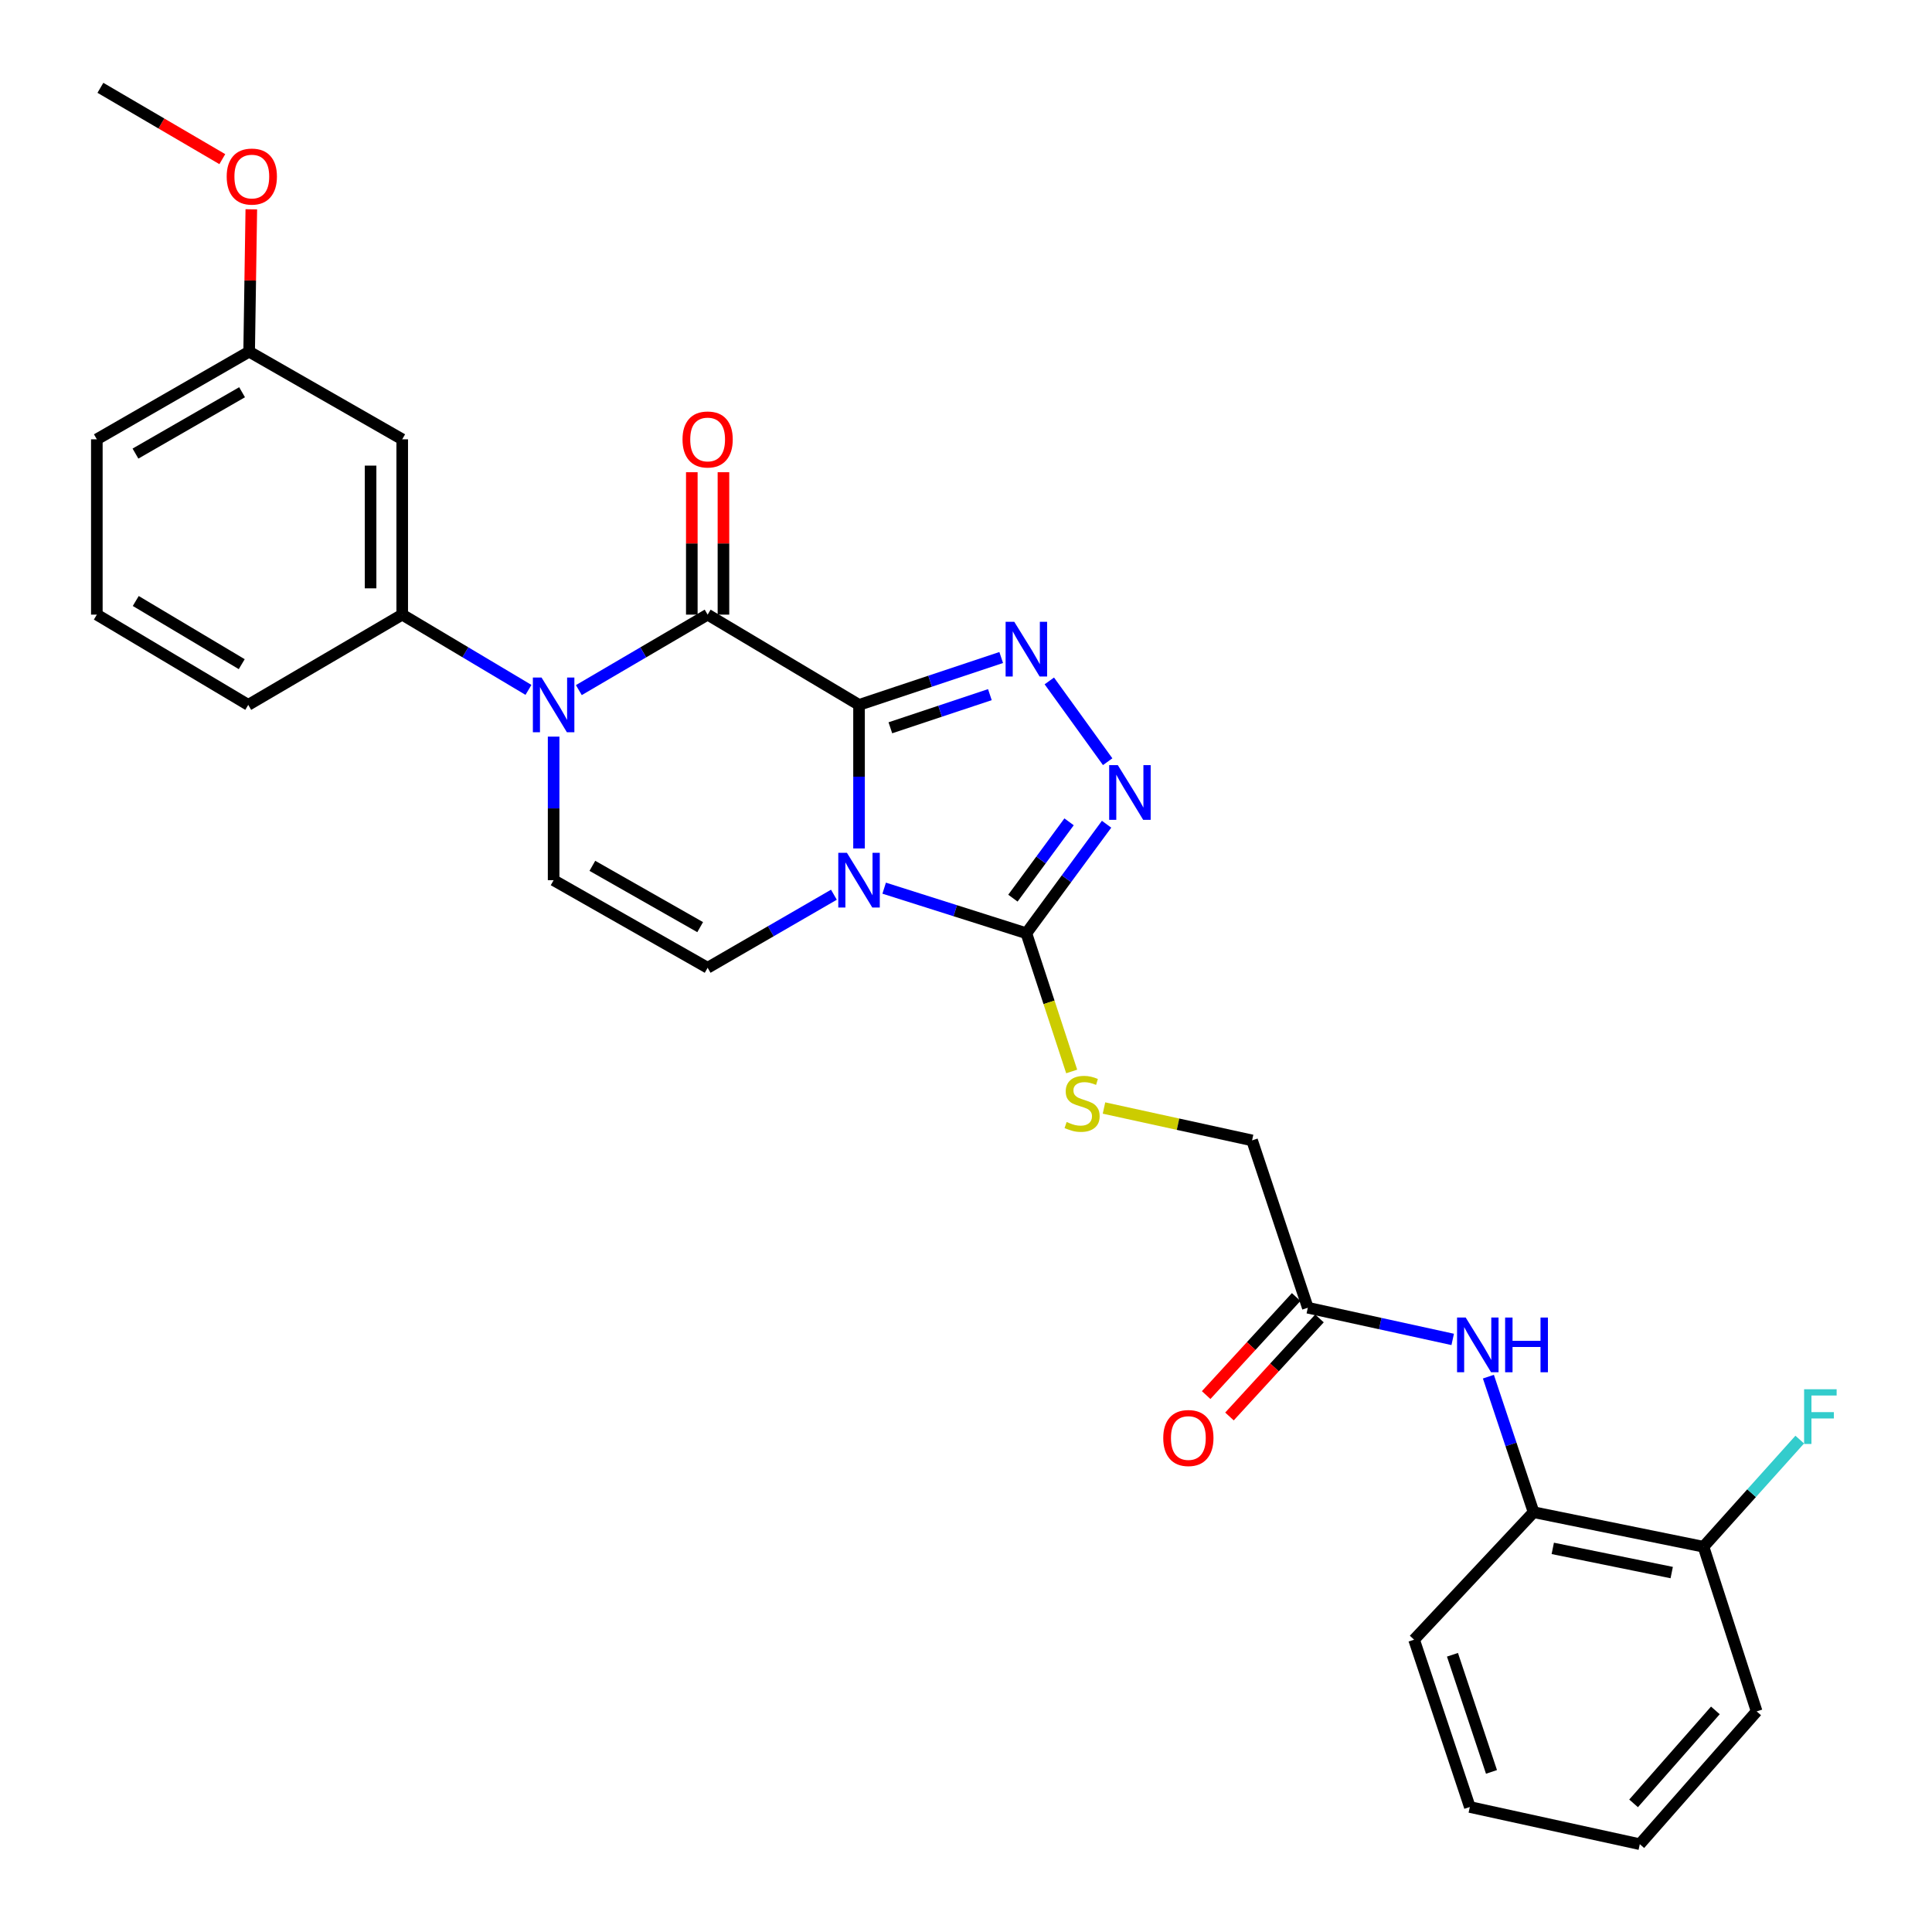 <?xml version='1.0' encoding='iso-8859-1'?>
<svg version='1.1' baseProfile='full'
              xmlns='http://www.w3.org/2000/svg'
                      xmlns:rdkit='http://www.rdkit.org/xml'
                      xmlns:xlink='http://www.w3.org/1999/xlink'
                  xml:space='preserve'
width='1000px' height='1000px' viewBox='0 0 1000 1000'>
<!-- END OF HEADER -->
<rect style='opacity:1.0;fill:#FFFFFF;stroke:none' width='1000' height='1000' x='0' y='0'> </rect>
<path class='bond-0' d='M 444.635,364.845 L 444.635,402.001' style='fill:none;fill-rule:evenodd;stroke:#000000;stroke-width:6px;stroke-linecap:butt;stroke-linejoin:miter;stroke-opacity:1' />
<path class='bond-0' d='M 444.635,402.001 L 444.635,439.157' style='fill:none;fill-rule:evenodd;stroke:#0000FF;stroke-width:6px;stroke-linecap:butt;stroke-linejoin:miter;stroke-opacity:1' />
<path class='bond-1' d='M 444.635,364.845 L 366.268,318.129' style='fill:none;fill-rule:evenodd;stroke:#000000;stroke-width:6px;stroke-linecap:butt;stroke-linejoin:miter;stroke-opacity:1' />
<path class='bond-2' d='M 444.635,364.845 L 481.428,352.59' style='fill:none;fill-rule:evenodd;stroke:#000000;stroke-width:6px;stroke-linecap:butt;stroke-linejoin:miter;stroke-opacity:1' />
<path class='bond-2' d='M 481.428,352.59 L 518.222,340.334' style='fill:none;fill-rule:evenodd;stroke:#0000FF;stroke-width:6px;stroke-linecap:butt;stroke-linejoin:miter;stroke-opacity:1' />
<path class='bond-2' d='M 460.848,376.705 L 486.603,368.126' style='fill:none;fill-rule:evenodd;stroke:#000000;stroke-width:6px;stroke-linecap:butt;stroke-linejoin:miter;stroke-opacity:1' />
<path class='bond-2' d='M 486.603,368.126 L 512.359,359.548' style='fill:none;fill-rule:evenodd;stroke:#0000FF;stroke-width:6px;stroke-linecap:butt;stroke-linejoin:miter;stroke-opacity:1' />
<path class='bond-4' d='M 457.646,459.712 L 494.445,471.381' style='fill:none;fill-rule:evenodd;stroke:#0000FF;stroke-width:6px;stroke-linecap:butt;stroke-linejoin:miter;stroke-opacity:1' />
<path class='bond-4' d='M 494.445,471.381 L 531.244,483.051' style='fill:none;fill-rule:evenodd;stroke:#000000;stroke-width:6px;stroke-linecap:butt;stroke-linejoin:miter;stroke-opacity:1' />
<path class='bond-6' d='M 431.631,463.107 L 398.949,482.013' style='fill:none;fill-rule:evenodd;stroke:#0000FF;stroke-width:6px;stroke-linecap:butt;stroke-linejoin:miter;stroke-opacity:1' />
<path class='bond-6' d='M 398.949,482.013 L 366.268,500.919' style='fill:none;fill-rule:evenodd;stroke:#000000;stroke-width:6px;stroke-linecap:butt;stroke-linejoin:miter;stroke-opacity:1' />
<path class='bond-3' d='M 366.268,318.129 L 332.936,337.663' style='fill:none;fill-rule:evenodd;stroke:#000000;stroke-width:6px;stroke-linecap:butt;stroke-linejoin:miter;stroke-opacity:1' />
<path class='bond-3' d='M 332.936,337.663 L 299.604,357.198' style='fill:none;fill-rule:evenodd;stroke:#0000FF;stroke-width:6px;stroke-linecap:butt;stroke-linejoin:miter;stroke-opacity:1' />
<path class='bond-14' d='M 374.455,318.129 L 374.455,281.273' style='fill:none;fill-rule:evenodd;stroke:#000000;stroke-width:6px;stroke-linecap:butt;stroke-linejoin:miter;stroke-opacity:1' />
<path class='bond-14' d='M 374.455,281.273 L 374.455,244.418' style='fill:none;fill-rule:evenodd;stroke:#FF0000;stroke-width:6px;stroke-linecap:butt;stroke-linejoin:miter;stroke-opacity:1' />
<path class='bond-14' d='M 358.08,318.129 L 358.08,281.273' style='fill:none;fill-rule:evenodd;stroke:#000000;stroke-width:6px;stroke-linecap:butt;stroke-linejoin:miter;stroke-opacity:1' />
<path class='bond-14' d='M 358.08,281.273 L 358.08,244.418' style='fill:none;fill-rule:evenodd;stroke:#FF0000;stroke-width:6px;stroke-linecap:butt;stroke-linejoin:miter;stroke-opacity:1' />
<path class='bond-5' d='M 543.127,352.445 L 573.331,394.256' style='fill:none;fill-rule:evenodd;stroke:#0000FF;stroke-width:6px;stroke-linecap:butt;stroke-linejoin:miter;stroke-opacity:1' />
<path class='bond-7' d='M 286.554,381.274 L 286.554,418.43' style='fill:none;fill-rule:evenodd;stroke:#0000FF;stroke-width:6px;stroke-linecap:butt;stroke-linejoin:miter;stroke-opacity:1' />
<path class='bond-7' d='M 286.554,418.43 L 286.554,455.585' style='fill:none;fill-rule:evenodd;stroke:#000000;stroke-width:6px;stroke-linecap:butt;stroke-linejoin:miter;stroke-opacity:1' />
<path class='bond-8' d='M 273.533,357.083 L 240.86,337.606' style='fill:none;fill-rule:evenodd;stroke:#0000FF;stroke-width:6px;stroke-linecap:butt;stroke-linejoin:miter;stroke-opacity:1' />
<path class='bond-8' d='M 240.86,337.606 L 208.187,318.129' style='fill:none;fill-rule:evenodd;stroke:#000000;stroke-width:6px;stroke-linecap:butt;stroke-linejoin:miter;stroke-opacity:1' />
<path class='bond-10' d='M 531.244,483.051 L 542.974,518.821' style='fill:none;fill-rule:evenodd;stroke:#000000;stroke-width:6px;stroke-linecap:butt;stroke-linejoin:miter;stroke-opacity:1' />
<path class='bond-10' d='M 542.974,518.821 L 554.704,554.591' style='fill:none;fill-rule:evenodd;stroke:#CCCC00;stroke-width:6px;stroke-linecap:butt;stroke-linejoin:miter;stroke-opacity:1' />
<path class='bond-29' d='M 531.244,483.051 L 552.005,454.835' style='fill:none;fill-rule:evenodd;stroke:#000000;stroke-width:6px;stroke-linecap:butt;stroke-linejoin:miter;stroke-opacity:1' />
<path class='bond-29' d='M 552.005,454.835 L 572.765,426.618' style='fill:none;fill-rule:evenodd;stroke:#0000FF;stroke-width:6px;stroke-linecap:butt;stroke-linejoin:miter;stroke-opacity:1' />
<path class='bond-29' d='M 524.282,464.881 L 538.815,445.13' style='fill:none;fill-rule:evenodd;stroke:#000000;stroke-width:6px;stroke-linecap:butt;stroke-linejoin:miter;stroke-opacity:1' />
<path class='bond-29' d='M 538.815,445.13 L 553.347,425.378' style='fill:none;fill-rule:evenodd;stroke:#0000FF;stroke-width:6px;stroke-linecap:butt;stroke-linejoin:miter;stroke-opacity:1' />
<path class='bond-30' d='M 366.268,500.919 L 286.554,455.585' style='fill:none;fill-rule:evenodd;stroke:#000000;stroke-width:6px;stroke-linecap:butt;stroke-linejoin:miter;stroke-opacity:1' />
<path class='bond-30' d='M 362.406,479.884 L 306.606,448.151' style='fill:none;fill-rule:evenodd;stroke:#000000;stroke-width:6px;stroke-linecap:butt;stroke-linejoin:miter;stroke-opacity:1' />
<path class='bond-12' d='M 208.187,318.129 L 208.187,227.389' style='fill:none;fill-rule:evenodd;stroke:#000000;stroke-width:6px;stroke-linecap:butt;stroke-linejoin:miter;stroke-opacity:1' />
<path class='bond-12' d='M 191.811,304.518 L 191.811,241' style='fill:none;fill-rule:evenodd;stroke:#000000;stroke-width:6px;stroke-linecap:butt;stroke-linejoin:miter;stroke-opacity:1' />
<path class='bond-20' d='M 208.187,318.129 L 128.492,364.845' style='fill:none;fill-rule:evenodd;stroke:#000000;stroke-width:6px;stroke-linecap:butt;stroke-linejoin:miter;stroke-opacity:1' />
<path class='bond-9' d='M 751.916,693.277 L 714.421,685.077' style='fill:none;fill-rule:evenodd;stroke:#0000FF;stroke-width:6px;stroke-linecap:butt;stroke-linejoin:miter;stroke-opacity:1' />
<path class='bond-9' d='M 714.421,685.077 L 676.925,676.876' style='fill:none;fill-rule:evenodd;stroke:#000000;stroke-width:6px;stroke-linecap:butt;stroke-linejoin:miter;stroke-opacity:1' />
<path class='bond-13' d='M 770.391,712.56 L 782.087,747.635' style='fill:none;fill-rule:evenodd;stroke:#0000FF;stroke-width:6px;stroke-linecap:butt;stroke-linejoin:miter;stroke-opacity:1' />
<path class='bond-13' d='M 782.087,747.635 L 793.784,782.709' style='fill:none;fill-rule:evenodd;stroke:#000000;stroke-width:6px;stroke-linecap:butt;stroke-linejoin:miter;stroke-opacity:1' />
<path class='bond-17' d='M 571.424,573.503 L 609.75,581.885' style='fill:none;fill-rule:evenodd;stroke:#CCCC00;stroke-width:6px;stroke-linecap:butt;stroke-linejoin:miter;stroke-opacity:1' />
<path class='bond-17' d='M 609.75,581.885 L 648.076,590.267' style='fill:none;fill-rule:evenodd;stroke:#000000;stroke-width:6px;stroke-linecap:butt;stroke-linejoin:miter;stroke-opacity:1' />
<path class='bond-11' d='M 676.925,676.876 L 648.076,590.267' style='fill:none;fill-rule:evenodd;stroke:#000000;stroke-width:6px;stroke-linecap:butt;stroke-linejoin:miter;stroke-opacity:1' />
<path class='bond-16' d='M 670.893,671.34 L 647.6,696.716' style='fill:none;fill-rule:evenodd;stroke:#000000;stroke-width:6px;stroke-linecap:butt;stroke-linejoin:miter;stroke-opacity:1' />
<path class='bond-16' d='M 647.6,696.716 L 624.307,722.093' style='fill:none;fill-rule:evenodd;stroke:#FF0000;stroke-width:6px;stroke-linecap:butt;stroke-linejoin:miter;stroke-opacity:1' />
<path class='bond-16' d='M 682.957,682.413 L 659.664,707.79' style='fill:none;fill-rule:evenodd;stroke:#000000;stroke-width:6px;stroke-linecap:butt;stroke-linejoin:miter;stroke-opacity:1' />
<path class='bond-16' d='M 659.664,707.79 L 636.371,733.166' style='fill:none;fill-rule:evenodd;stroke:#FF0000;stroke-width:6px;stroke-linecap:butt;stroke-linejoin:miter;stroke-opacity:1' />
<path class='bond-18' d='M 208.187,227.389 L 128.956,182.019' style='fill:none;fill-rule:evenodd;stroke:#000000;stroke-width:6px;stroke-linecap:butt;stroke-linejoin:miter;stroke-opacity:1' />
<path class='bond-15' d='M 793.784,782.709 L 881.731,800.595' style='fill:none;fill-rule:evenodd;stroke:#000000;stroke-width:6px;stroke-linecap:butt;stroke-linejoin:miter;stroke-opacity:1' />
<path class='bond-15' d='M 803.712,801.439 L 865.275,813.96' style='fill:none;fill-rule:evenodd;stroke:#000000;stroke-width:6px;stroke-linecap:butt;stroke-linejoin:miter;stroke-opacity:1' />
<path class='bond-23' d='M 793.784,782.709 L 731.929,848.694' style='fill:none;fill-rule:evenodd;stroke:#000000;stroke-width:6px;stroke-linecap:butt;stroke-linejoin:miter;stroke-opacity:1' />
<path class='bond-19' d='M 881.731,800.595 L 906.634,772.864' style='fill:none;fill-rule:evenodd;stroke:#000000;stroke-width:6px;stroke-linecap:butt;stroke-linejoin:miter;stroke-opacity:1' />
<path class='bond-19' d='M 906.634,772.864 L 931.538,745.133' style='fill:none;fill-rule:evenodd;stroke:#33CCCC;stroke-width:6px;stroke-linecap:butt;stroke-linejoin:miter;stroke-opacity:1' />
<path class='bond-24' d='M 881.731,800.595 L 909.242,885.813' style='fill:none;fill-rule:evenodd;stroke:#000000;stroke-width:6px;stroke-linecap:butt;stroke-linejoin:miter;stroke-opacity:1' />
<path class='bond-21' d='M 128.956,182.019 L 129.517,145.177' style='fill:none;fill-rule:evenodd;stroke:#000000;stroke-width:6px;stroke-linecap:butt;stroke-linejoin:miter;stroke-opacity:1' />
<path class='bond-21' d='M 129.517,145.177 L 130.079,108.335' style='fill:none;fill-rule:evenodd;stroke:#FF0000;stroke-width:6px;stroke-linecap:butt;stroke-linejoin:miter;stroke-opacity:1' />
<path class='bond-31' d='M 128.956,182.019 L 50.124,227.389' style='fill:none;fill-rule:evenodd;stroke:#000000;stroke-width:6px;stroke-linecap:butt;stroke-linejoin:miter;stroke-opacity:1' />
<path class='bond-31' d='M 125.299,203.018 L 70.118,234.777' style='fill:none;fill-rule:evenodd;stroke:#000000;stroke-width:6px;stroke-linecap:butt;stroke-linejoin:miter;stroke-opacity:1' />
<path class='bond-22' d='M 128.492,364.845 L 50.124,318.129' style='fill:none;fill-rule:evenodd;stroke:#000000;stroke-width:6px;stroke-linecap:butt;stroke-linejoin:miter;stroke-opacity:1' />
<path class='bond-22' d='M 125.122,343.772 L 70.265,311.07' style='fill:none;fill-rule:evenodd;stroke:#000000;stroke-width:6px;stroke-linecap:butt;stroke-linejoin:miter;stroke-opacity:1' />
<path class='bond-26' d='M 115.068,82.372 L 83.52,63.913' style='fill:none;fill-rule:evenodd;stroke:#FF0000;stroke-width:6px;stroke-linecap:butt;stroke-linejoin:miter;stroke-opacity:1' />
<path class='bond-26' d='M 83.52,63.913 L 51.971,45.455' style='fill:none;fill-rule:evenodd;stroke:#000000;stroke-width:6px;stroke-linecap:butt;stroke-linejoin:miter;stroke-opacity:1' />
<path class='bond-25' d='M 50.124,318.129 L 50.124,227.389' style='fill:none;fill-rule:evenodd;stroke:#000000;stroke-width:6px;stroke-linecap:butt;stroke-linejoin:miter;stroke-opacity:1' />
<path class='bond-27' d='M 731.929,848.694 L 760.778,935.295' style='fill:none;fill-rule:evenodd;stroke:#000000;stroke-width:6px;stroke-linecap:butt;stroke-linejoin:miter;stroke-opacity:1' />
<path class='bond-27' d='M 751.793,856.509 L 771.987,917.129' style='fill:none;fill-rule:evenodd;stroke:#000000;stroke-width:6px;stroke-linecap:butt;stroke-linejoin:miter;stroke-opacity:1' />
<path class='bond-32' d='M 909.242,885.813 L 848.761,954.545' style='fill:none;fill-rule:evenodd;stroke:#000000;stroke-width:6px;stroke-linecap:butt;stroke-linejoin:miter;stroke-opacity:1' />
<path class='bond-32' d='M 887.876,885.305 L 845.539,933.418' style='fill:none;fill-rule:evenodd;stroke:#000000;stroke-width:6px;stroke-linecap:butt;stroke-linejoin:miter;stroke-opacity:1' />
<path class='bond-28' d='M 760.778,935.295 L 848.761,954.545' style='fill:none;fill-rule:evenodd;stroke:#000000;stroke-width:6px;stroke-linecap:butt;stroke-linejoin:miter;stroke-opacity:1' />
<path  class='atom-1' d='M 438.375 441.425
L 447.655 456.425
Q 448.575 457.905, 450.055 460.585
Q 451.535 463.265, 451.615 463.425
L 451.615 441.425
L 455.375 441.425
L 455.375 469.745
L 451.495 469.745
L 441.535 453.345
Q 440.375 451.425, 439.135 449.225
Q 437.935 447.025, 437.575 446.345
L 437.575 469.745
L 433.895 469.745
L 433.895 441.425
L 438.375 441.425
' fill='#0000FF'/>
<path  class='atom-3' d='M 524.984 321.837
L 534.264 336.837
Q 535.184 338.317, 536.664 340.997
Q 538.144 343.677, 538.224 343.837
L 538.224 321.837
L 541.984 321.837
L 541.984 350.157
L 538.104 350.157
L 528.144 333.757
Q 526.984 331.837, 525.744 329.637
Q 524.544 327.437, 524.184 326.757
L 524.184 350.157
L 520.504 350.157
L 520.504 321.837
L 524.984 321.837
' fill='#0000FF'/>
<path  class='atom-4' d='M 280.294 350.685
L 289.574 365.685
Q 290.494 367.165, 291.974 369.845
Q 293.454 372.525, 293.534 372.685
L 293.534 350.685
L 297.294 350.685
L 297.294 379.005
L 293.414 379.005
L 283.454 362.605
Q 282.294 360.685, 281.054 358.485
Q 279.854 356.285, 279.494 355.605
L 279.494 379.005
L 275.814 379.005
L 275.814 350.685
L 280.294 350.685
' fill='#0000FF'/>
<path  class='atom-6' d='M 578.587 396.037
L 587.867 411.037
Q 588.787 412.517, 590.267 415.197
Q 591.747 417.877, 591.827 418.037
L 591.827 396.037
L 595.587 396.037
L 595.587 424.357
L 591.707 424.357
L 581.747 407.957
Q 580.587 406.037, 579.347 403.837
Q 578.147 401.637, 577.787 400.957
L 577.787 424.357
L 574.107 424.357
L 574.107 396.037
L 578.587 396.037
' fill='#0000FF'/>
<path  class='atom-10' d='M 758.648 681.958
L 767.928 696.958
Q 768.848 698.438, 770.328 701.118
Q 771.808 703.798, 771.888 703.958
L 771.888 681.958
L 775.648 681.958
L 775.648 710.278
L 771.768 710.278
L 761.808 693.878
Q 760.648 691.958, 759.408 689.758
Q 758.208 687.558, 757.848 686.878
L 757.848 710.278
L 754.168 710.278
L 754.168 681.958
L 758.648 681.958
' fill='#0000FF'/>
<path  class='atom-10' d='M 779.048 681.958
L 782.888 681.958
L 782.888 693.998
L 797.368 693.998
L 797.368 681.958
L 801.208 681.958
L 801.208 710.278
L 797.368 710.278
L 797.368 697.198
L 782.888 697.198
L 782.888 710.278
L 779.048 710.278
L 779.048 681.958
' fill='#0000FF'/>
<path  class='atom-11' d='M 552.093 580.745
Q 552.413 580.865, 553.733 581.425
Q 555.053 581.985, 556.493 582.345
Q 557.973 582.665, 559.413 582.665
Q 562.093 582.665, 563.653 581.385
Q 565.213 580.065, 565.213 577.785
Q 565.213 576.225, 564.413 575.265
Q 563.653 574.305, 562.453 573.785
Q 561.253 573.265, 559.253 572.665
Q 556.733 571.905, 555.213 571.185
Q 553.733 570.465, 552.653 568.945
Q 551.613 567.425, 551.613 564.865
Q 551.613 561.305, 554.013 559.105
Q 556.453 556.905, 561.253 556.905
Q 564.533 556.905, 568.253 558.465
L 567.333 561.545
Q 563.933 560.145, 561.373 560.145
Q 558.613 560.145, 557.093 561.305
Q 555.573 562.425, 555.613 564.385
Q 555.613 565.905, 556.373 566.825
Q 557.173 567.745, 558.293 568.265
Q 559.453 568.785, 561.373 569.385
Q 563.933 570.185, 565.453 570.985
Q 566.973 571.785, 568.053 573.425
Q 569.173 575.025, 569.173 577.785
Q 569.173 581.705, 566.533 583.825
Q 563.933 585.905, 559.573 585.905
Q 557.053 585.905, 555.133 585.345
Q 553.253 584.825, 551.013 583.905
L 552.093 580.745
' fill='#CCCC00'/>
<path  class='atom-15' d='M 353.268 227.469
Q 353.268 220.669, 356.628 216.869
Q 359.988 213.069, 366.268 213.069
Q 372.548 213.069, 375.908 216.869
Q 379.268 220.669, 379.268 227.469
Q 379.268 234.349, 375.868 238.269
Q 372.468 242.149, 366.268 242.149
Q 360.028 242.149, 356.628 238.269
Q 353.268 234.389, 353.268 227.469
M 366.268 238.949
Q 370.588 238.949, 372.908 236.069
Q 375.268 233.149, 375.268 227.469
Q 375.268 221.909, 372.908 219.109
Q 370.588 216.269, 366.268 216.269
Q 361.948 216.269, 359.588 219.069
Q 357.268 221.869, 357.268 227.469
Q 357.268 233.189, 359.588 236.069
Q 361.948 238.949, 366.268 238.949
' fill='#FF0000'/>
<path  class='atom-17' d='M 602.097 744.315
Q 602.097 737.515, 605.457 733.715
Q 608.817 729.915, 615.097 729.915
Q 621.377 729.915, 624.737 733.715
Q 628.097 737.515, 628.097 744.315
Q 628.097 751.195, 624.697 755.115
Q 621.297 758.995, 615.097 758.995
Q 608.857 758.995, 605.457 755.115
Q 602.097 751.235, 602.097 744.315
M 615.097 755.795
Q 619.417 755.795, 621.737 752.915
Q 624.097 749.995, 624.097 744.315
Q 624.097 738.755, 621.737 735.955
Q 619.417 733.115, 615.097 733.115
Q 610.777 733.115, 608.417 735.915
Q 606.097 738.715, 606.097 744.315
Q 606.097 750.035, 608.417 752.915
Q 610.777 755.795, 615.097 755.795
' fill='#FF0000'/>
<path  class='atom-20' d='M 933.801 719.076
L 950.641 719.076
L 950.641 722.316
L 937.601 722.316
L 937.601 730.916
L 949.201 730.916
L 949.201 734.196
L 937.601 734.196
L 937.601 747.396
L 933.801 747.396
L 933.801 719.076
' fill='#33CCCC'/>
<path  class='atom-22' d='M 117.338 91.387
Q 117.338 84.587, 120.698 80.787
Q 124.058 76.987, 130.338 76.987
Q 136.618 76.987, 139.978 80.787
Q 143.338 84.587, 143.338 91.387
Q 143.338 98.267, 139.938 102.187
Q 136.538 106.067, 130.338 106.067
Q 124.098 106.067, 120.698 102.187
Q 117.338 98.307, 117.338 91.387
M 130.338 102.867
Q 134.658 102.867, 136.978 99.987
Q 139.338 97.067, 139.338 91.387
Q 139.338 85.827, 136.978 83.027
Q 134.658 80.187, 130.338 80.187
Q 126.018 80.187, 123.658 82.987
Q 121.338 85.787, 121.338 91.387
Q 121.338 97.107, 123.658 99.987
Q 126.018 102.867, 130.338 102.867
' fill='#FF0000'/>
</svg>
